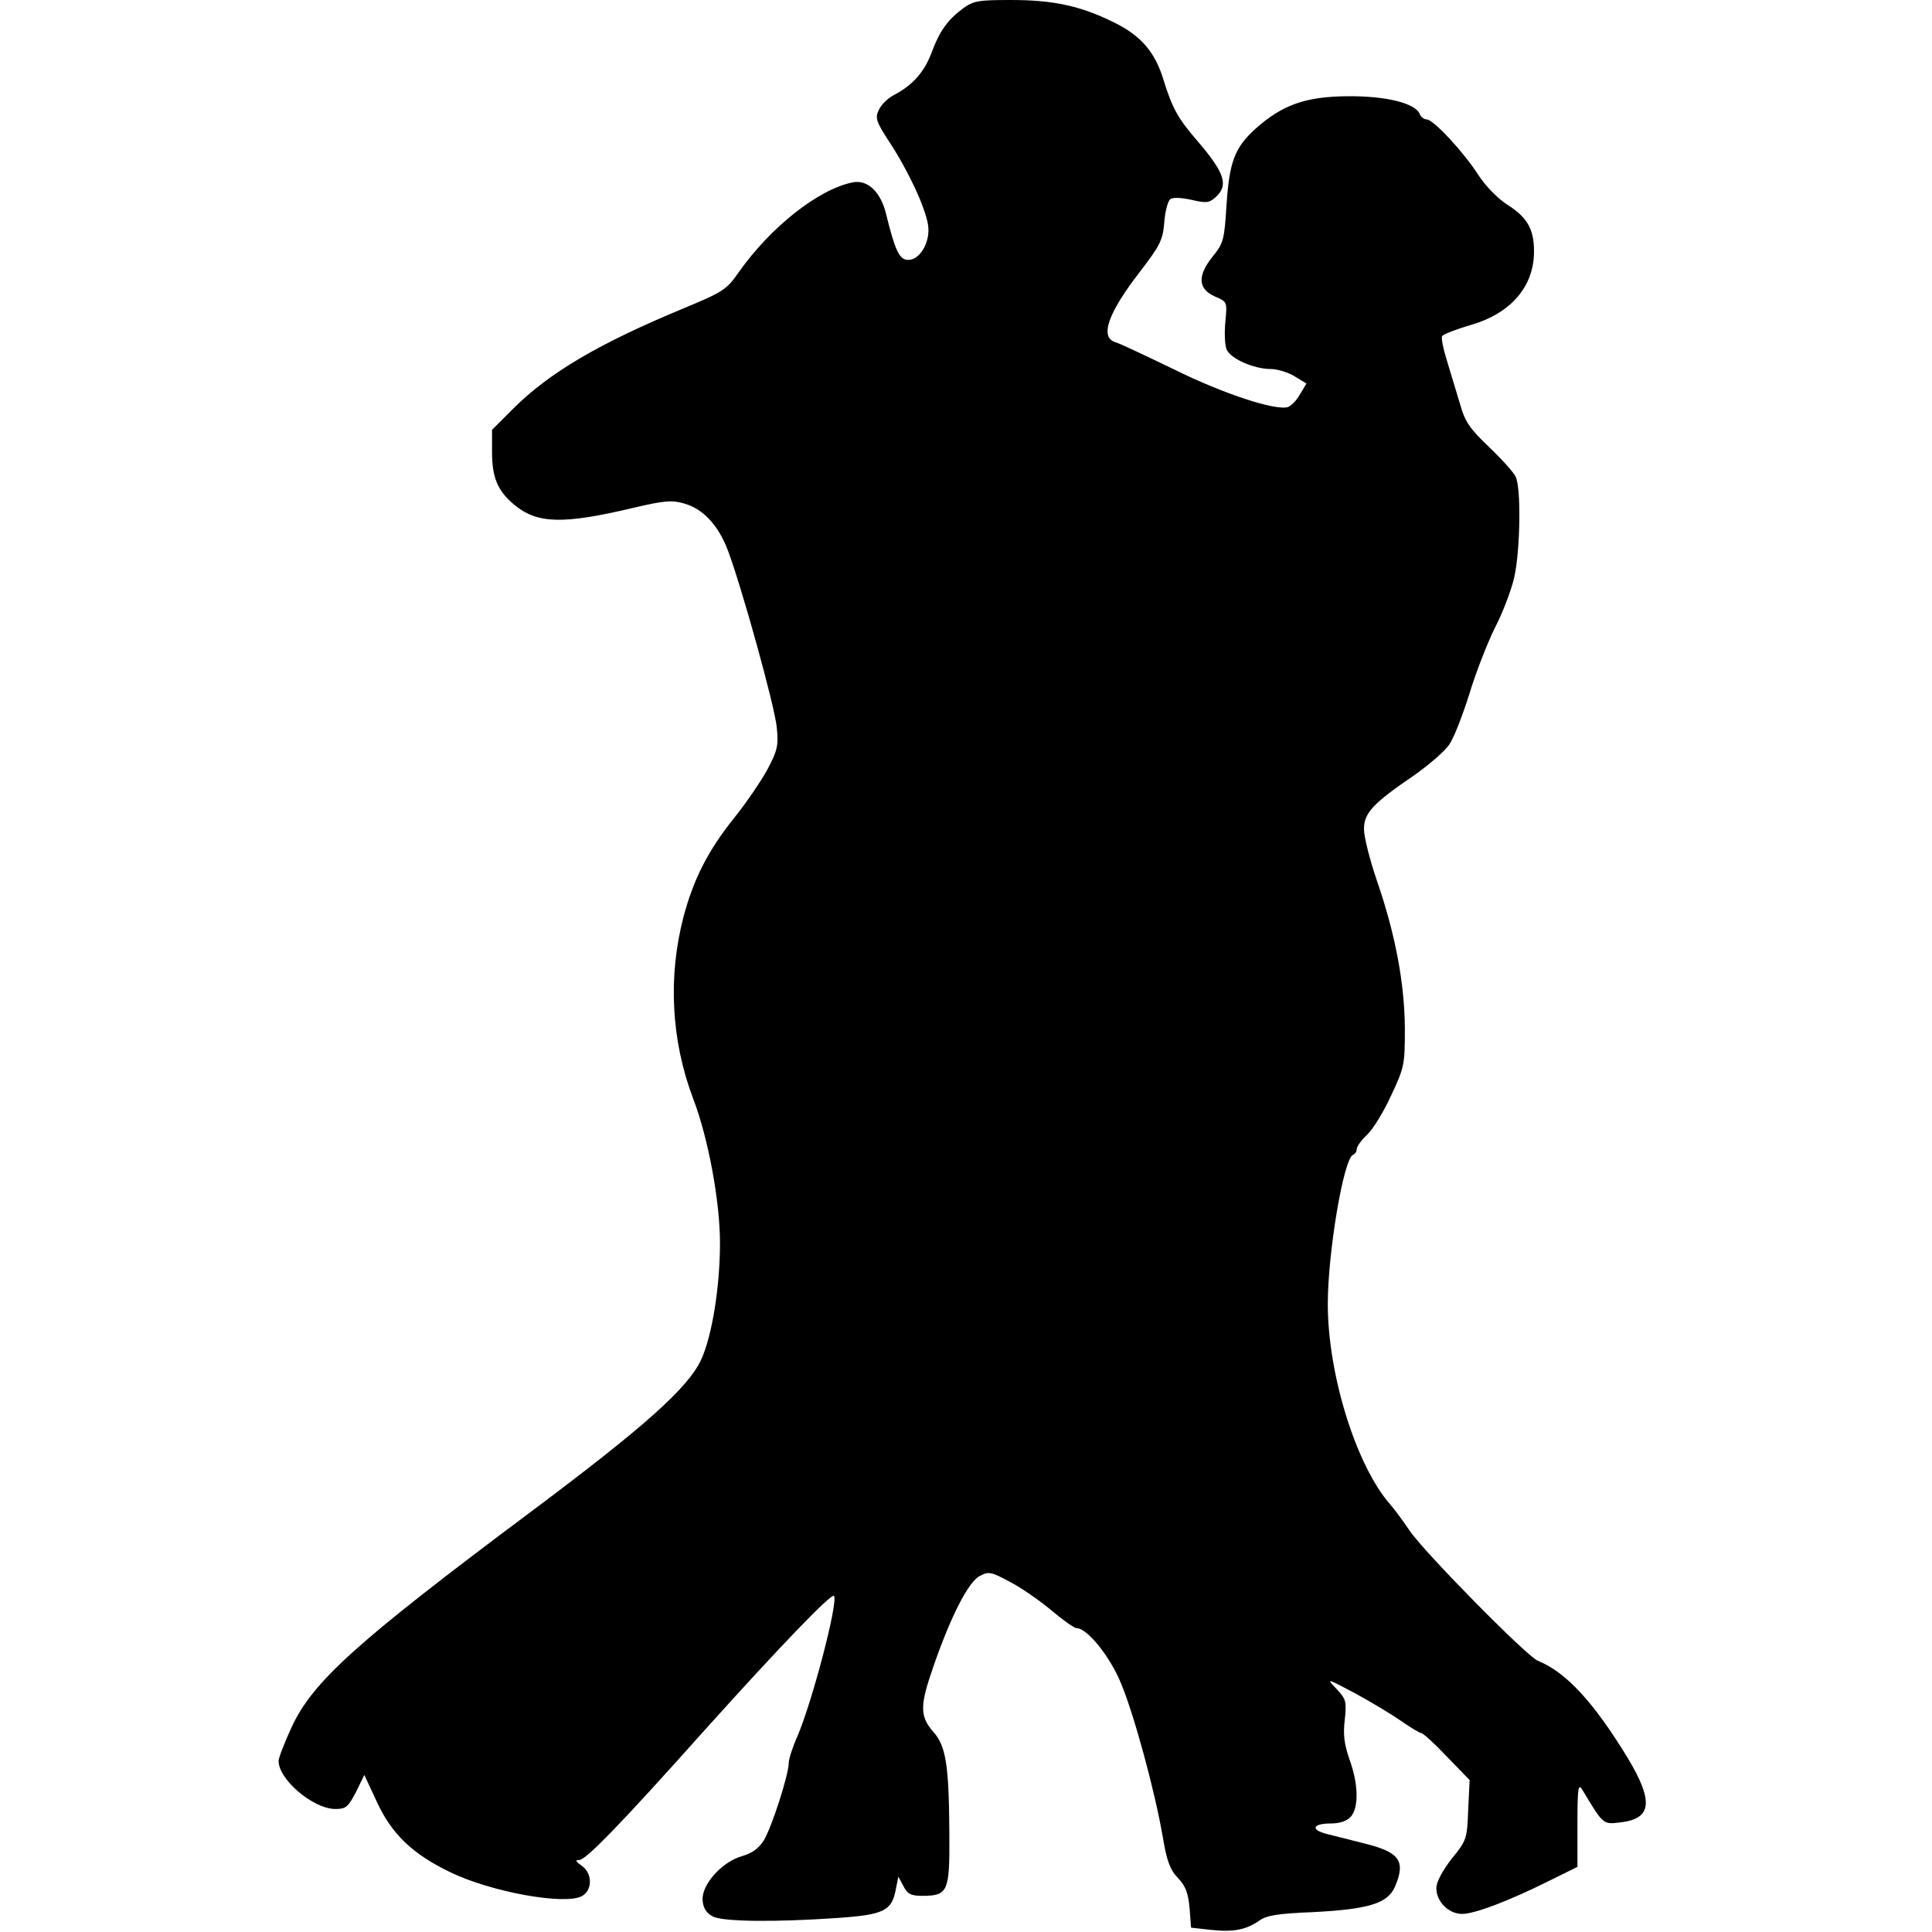 <?xml version="1.0" encoding="UTF-8" standalone="yes"?>
<svg version="1.0" xmlns="http://www.w3.org/2000/svg" width="400pt" height="400pt" viewBox="0 0 534 534" preserveAspectRatio="xMidYMid meet">
  <g transform="translate(0,534) scale(0.1,-0.1)" fill="#000000" stroke="none">
    <path d="M2662 5317 c-43 -32 -65 -63 -87 -122 -20 -54 -52 -90 -103 -117 -18
-9 -37 -28 -43 -42 -11 -22 -7 -33 29 -88 53 -81 99 -180 107 -229 8 -48 -24
-102 -59 -97 -21 3 -33 29 -57 127 -15 61 -51 95 -92 87 -95 -19 -228 -124
-317 -251 -32 -46 -44 -53 -150 -97 -234 -97 -372 -178 -472 -278 l-58 -58 0
-62 c0 -69 15 -106 60 -144 64 -54 135 -56 329 -10 89 21 109 22 143 12 52
-15 93 -60 119 -127 39 -103 131 -435 136 -492 5 -50 2 -63 -26 -116 -18 -33
-59 -93 -92 -134 -72 -90 -112 -168 -140 -274 -43 -165 -34 -341 27 -502 42
-110 74 -284 74 -399 0 -121 -22 -257 -52 -322 -36 -78 -157 -186 -470 -420
-483 -361 -604 -470 -662 -596 -20 -43 -36 -85 -36 -93 0 -52 96 -133 157
-133 29 0 35 5 57 47 l23 47 35 -75 c41 -89 99 -144 203 -194 114 -55 316 -91
363 -66 30 16 30 63 0 84 -17 12 -19 16 -7 16 19 1 111 95 344 356 214 238
352 381 360 374 13 -14 -60 -293 -101 -388 -13 -29 -24 -63 -24 -74 0 -32 -47
-178 -69 -214 -14 -22 -32 -35 -59 -43 -56 -15 -114 -80 -110 -123 2 -22 11
-35 28 -44 29 -15 176 -16 348 -4 126 9 147 20 158 79 l7 35 14 -26 c11 -22
21 -27 51 -27 72 0 77 10 76 167 -1 195 -9 247 -45 287 -37 43 -37 72 2 183
48 138 96 231 127 247 25 13 31 12 83 -16 31 -16 83 -52 115 -79 32 -27 63
-49 69 -49 30 0 93 -78 124 -154 36 -87 93 -296 115 -424 11 -66 20 -90 42
-113 21 -22 28 -41 32 -83 l4 -54 54 -6 c62 -7 98 0 134 25 20 15 52 20 150
24 154 8 206 24 226 71 30 71 12 95 -86 119 -36 9 -82 21 -103 26 -46 12 -39
29 12 29 24 0 44 7 54 18 23 25 22 90 -3 159 -15 43 -18 70 -13 110 5 50 4 56
-23 85 -29 30 -28 30 51 -12 44 -24 101 -58 128 -77 26 -18 51 -33 55 -33 5 0
37 -29 71 -65 l63 -65 -4 -83 c-3 -79 -4 -84 -46 -135 -26 -34 -42 -64 -42
-81 0 -37 34 -71 71 -71 35 0 130 36 242 92 l77 38 0 118 c0 97 2 114 13 96
59 -98 57 -97 106 -91 87 10 92 58 20 178 -94 154 -170 237 -249 269 -31 13
-316 302 -355 361 -16 24 -39 55 -51 69 -95 107 -174 360 -174 556 0 142 44
404 70 412 5 2 10 9 10 16 0 7 13 25 29 40 16 15 46 64 66 108 37 79 38 85 38
187 -1 125 -27 262 -78 409 -19 56 -35 119 -35 140 0 45 24 71 140 150 41 29
85 67 97 86 12 18 36 80 54 137 17 57 49 139 70 182 22 42 46 105 54 140 17
73 20 249 4 280 -6 12 -39 49 -74 82 -53 51 -66 69 -80 120 -10 33 -26 86 -36
119 -10 32 -16 62 -13 67 3 5 39 19 80 31 110 32 174 106 174 203 0 62 -19 95
-75 130 -26 17 -59 51 -78 80 -40 63 -125 155 -144 155 -7 0 -16 7 -19 15 -12
30 -94 50 -200 49 -116 -1 -180 -24 -254 -90 -57 -52 -72 -90 -80 -211 -6 -96
-8 -105 -39 -143 -42 -53 -40 -89 8 -110 33 -14 33 -15 28 -68 -3 -30 -2 -64
3 -77 10 -26 75 -55 123 -55 17 0 47 -9 65 -20 l33 -20 -18 -30 c-9 -17 -25
-32 -33 -35 -34 -11 -180 37 -315 104 -77 37 -150 72 -162 75 -44 14 -21 80
67 194 56 73 64 88 68 137 2 30 10 59 16 64 7 6 29 5 58 -1 42 -10 50 -9 68 7
36 33 26 66 -50 155 -54 62 -70 91 -95 172 -23 75 -63 121 -138 157 -91 45
-167 61 -282 61 -90 0 -104 -2 -133 -23z"/>
  </g>
</svg>